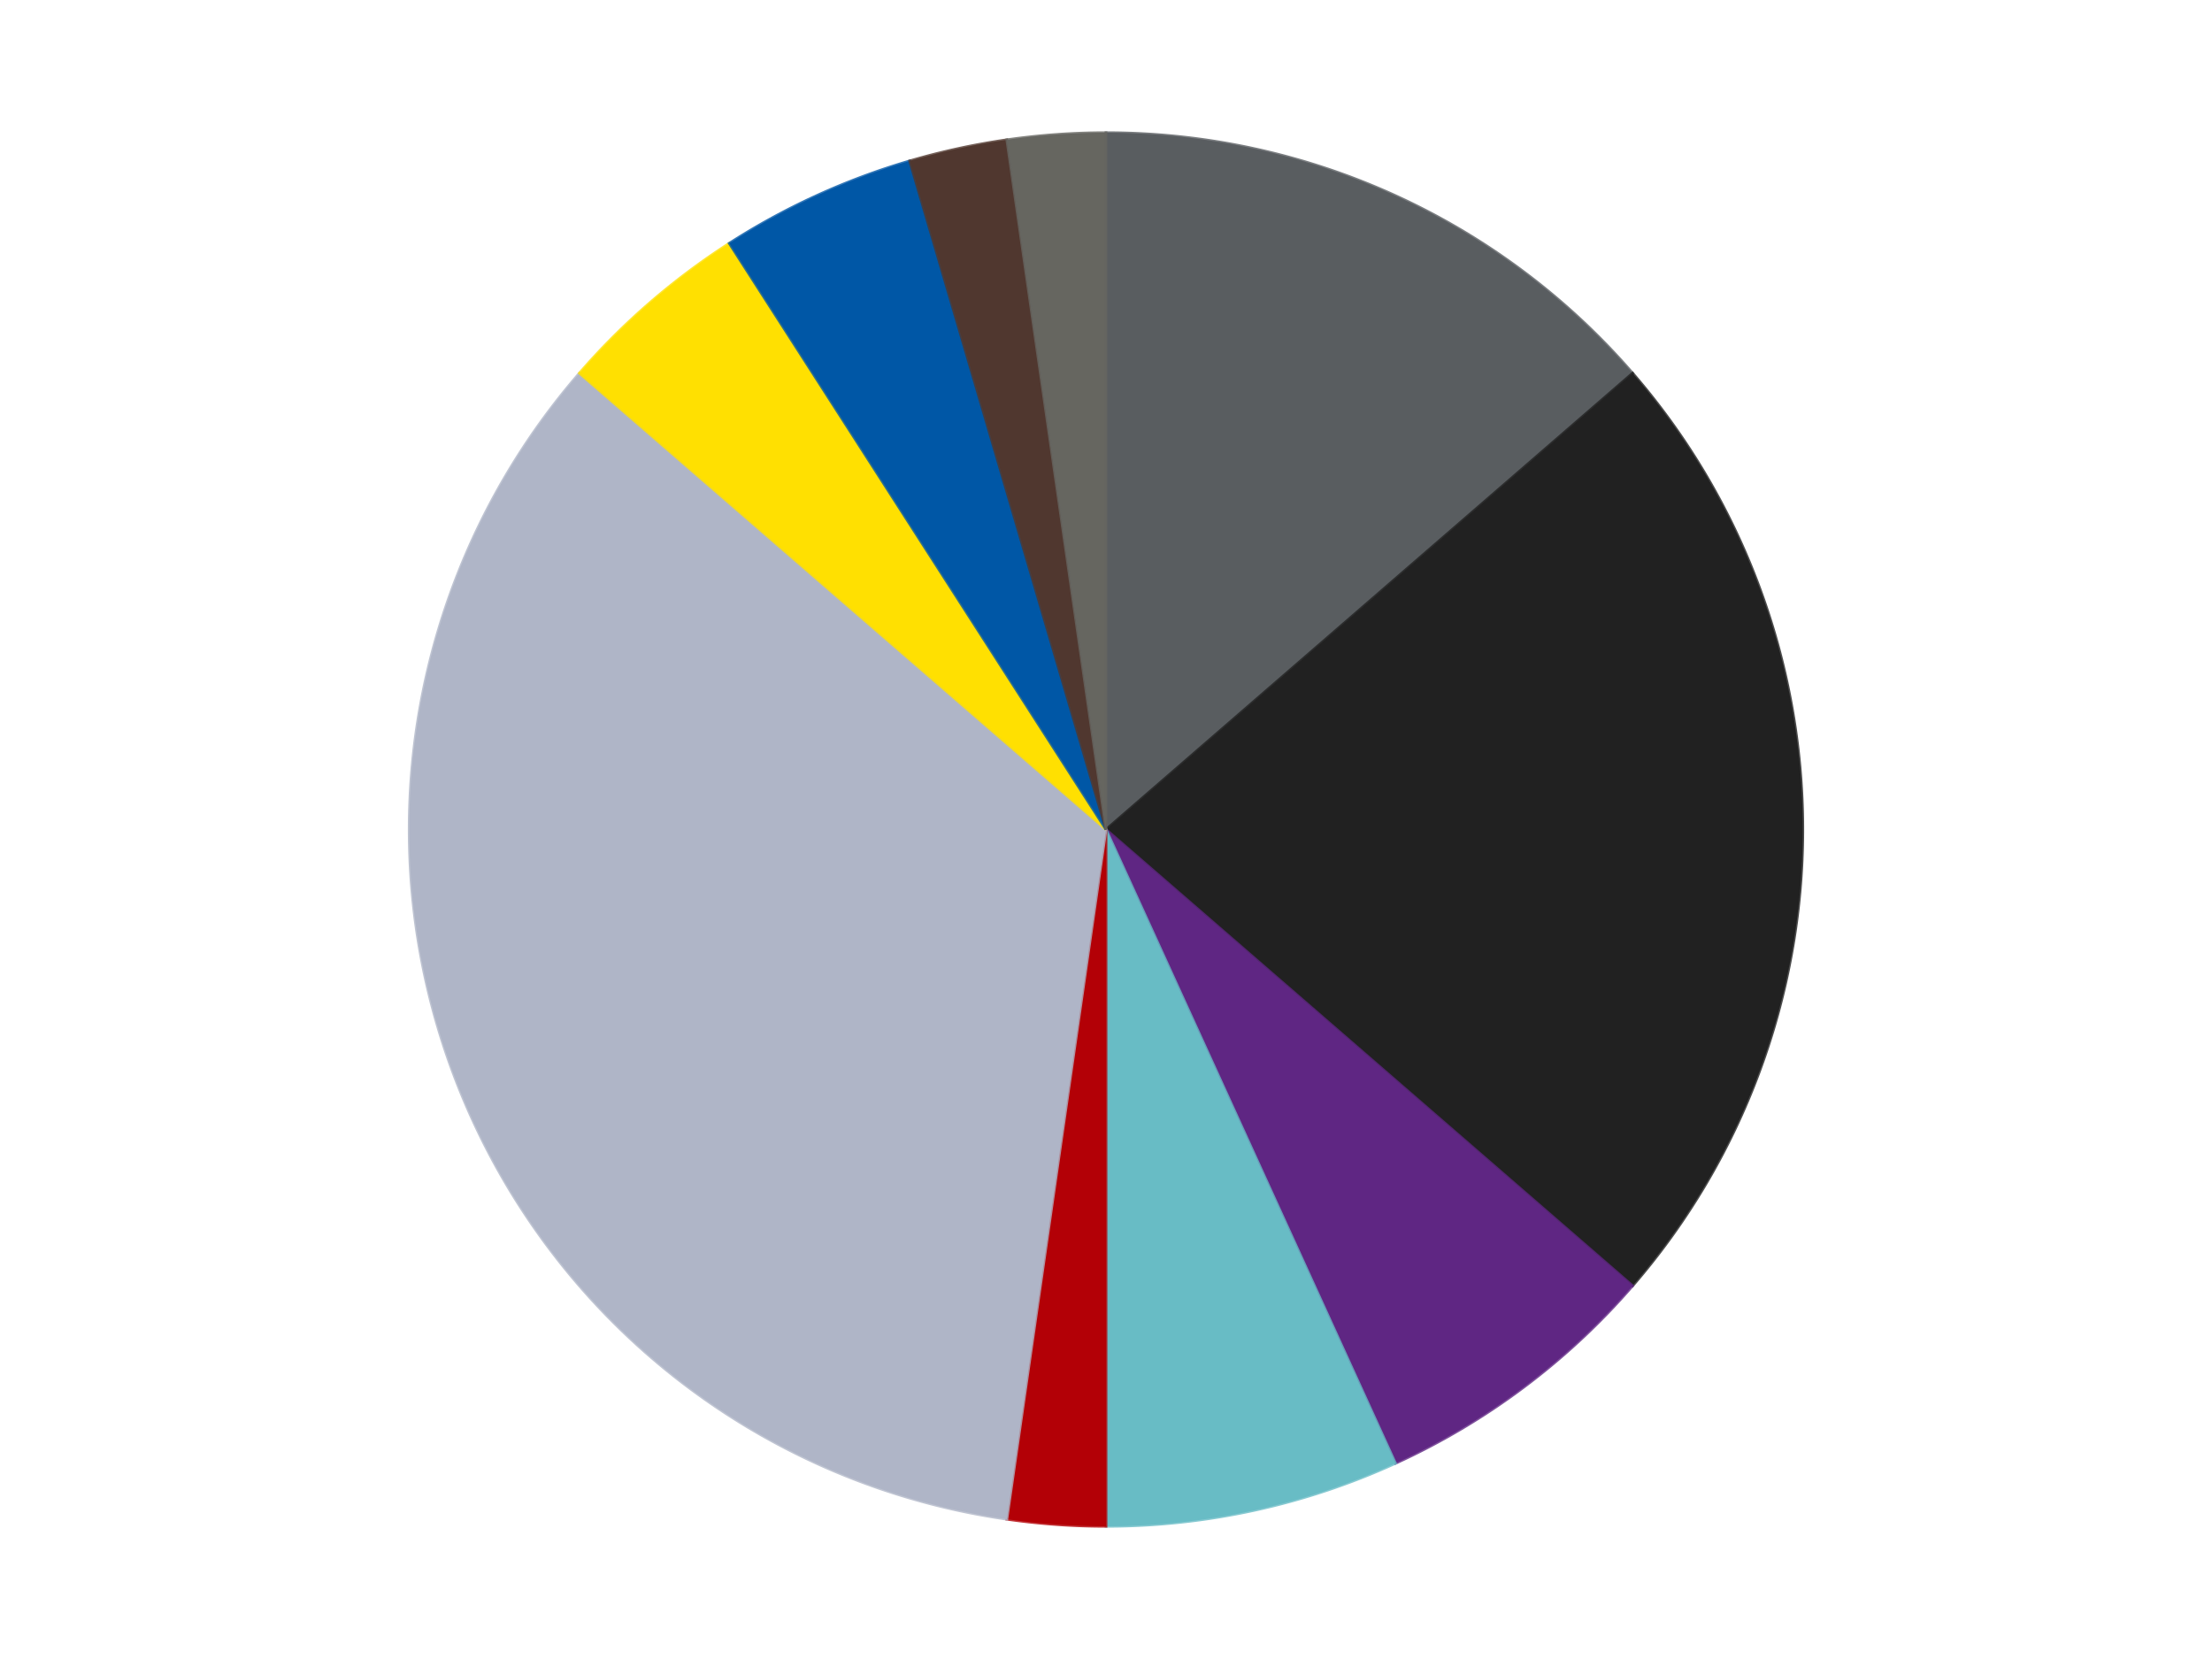 <?xml version='1.0' encoding='utf-8'?>
<svg xmlns="http://www.w3.org/2000/svg" xmlns:xlink="http://www.w3.org/1999/xlink" id="chart-a0c61af6-2e24-43ab-b01b-f947434ad04b" class="pygal-chart" viewBox="0 0 800 600"><!--Generated with pygal 3.0.4 (lxml) ©Kozea 2012-2016 on 2024-07-06--><!--http://pygal.org--><!--http://github.com/Kozea/pygal--><defs><style type="text/css">#chart-a0c61af6-2e24-43ab-b01b-f947434ad04b{-webkit-user-select:none;-webkit-font-smoothing:antialiased;font-family:Consolas,"Liberation Mono",Menlo,Courier,monospace}#chart-a0c61af6-2e24-43ab-b01b-f947434ad04b .title{font-family:Consolas,"Liberation Mono",Menlo,Courier,monospace;font-size:16px}#chart-a0c61af6-2e24-43ab-b01b-f947434ad04b .legends .legend text{font-family:Consolas,"Liberation Mono",Menlo,Courier,monospace;font-size:14px}#chart-a0c61af6-2e24-43ab-b01b-f947434ad04b .axis text{font-family:Consolas,"Liberation Mono",Menlo,Courier,monospace;font-size:10px}#chart-a0c61af6-2e24-43ab-b01b-f947434ad04b .axis text.major{font-family:Consolas,"Liberation Mono",Menlo,Courier,monospace;font-size:10px}#chart-a0c61af6-2e24-43ab-b01b-f947434ad04b .text-overlay text.value{font-family:Consolas,"Liberation Mono",Menlo,Courier,monospace;font-size:16px}#chart-a0c61af6-2e24-43ab-b01b-f947434ad04b .text-overlay text.label{font-family:Consolas,"Liberation Mono",Menlo,Courier,monospace;font-size:10px}#chart-a0c61af6-2e24-43ab-b01b-f947434ad04b .tooltip{font-family:Consolas,"Liberation Mono",Menlo,Courier,monospace;font-size:14px}#chart-a0c61af6-2e24-43ab-b01b-f947434ad04b text.no_data{font-family:Consolas,"Liberation Mono",Menlo,Courier,monospace;font-size:64px}
#chart-a0c61af6-2e24-43ab-b01b-f947434ad04b{background-color:transparent}#chart-a0c61af6-2e24-43ab-b01b-f947434ad04b path,#chart-a0c61af6-2e24-43ab-b01b-f947434ad04b line,#chart-a0c61af6-2e24-43ab-b01b-f947434ad04b rect,#chart-a0c61af6-2e24-43ab-b01b-f947434ad04b circle{-webkit-transition:150ms;-moz-transition:150ms;transition:150ms}#chart-a0c61af6-2e24-43ab-b01b-f947434ad04b .graph &gt; .background{fill:transparent}#chart-a0c61af6-2e24-43ab-b01b-f947434ad04b .plot &gt; .background{fill:transparent}#chart-a0c61af6-2e24-43ab-b01b-f947434ad04b .graph{fill:rgba(0,0,0,.87)}#chart-a0c61af6-2e24-43ab-b01b-f947434ad04b text.no_data{fill:rgba(0,0,0,1)}#chart-a0c61af6-2e24-43ab-b01b-f947434ad04b .title{fill:rgba(0,0,0,1)}#chart-a0c61af6-2e24-43ab-b01b-f947434ad04b .legends .legend text{fill:rgba(0,0,0,.87)}#chart-a0c61af6-2e24-43ab-b01b-f947434ad04b .legends .legend:hover text{fill:rgba(0,0,0,1)}#chart-a0c61af6-2e24-43ab-b01b-f947434ad04b .axis .line{stroke:rgba(0,0,0,1)}#chart-a0c61af6-2e24-43ab-b01b-f947434ad04b .axis .guide.line{stroke:rgba(0,0,0,.54)}#chart-a0c61af6-2e24-43ab-b01b-f947434ad04b .axis .major.line{stroke:rgba(0,0,0,.87)}#chart-a0c61af6-2e24-43ab-b01b-f947434ad04b .axis text.major{fill:rgba(0,0,0,1)}#chart-a0c61af6-2e24-43ab-b01b-f947434ad04b .axis.y .guides:hover .guide.line,#chart-a0c61af6-2e24-43ab-b01b-f947434ad04b .line-graph .axis.x .guides:hover .guide.line,#chart-a0c61af6-2e24-43ab-b01b-f947434ad04b .stackedline-graph .axis.x .guides:hover .guide.line,#chart-a0c61af6-2e24-43ab-b01b-f947434ad04b .xy-graph .axis.x .guides:hover .guide.line{stroke:rgba(0,0,0,1)}#chart-a0c61af6-2e24-43ab-b01b-f947434ad04b .axis .guides:hover text{fill:rgba(0,0,0,1)}#chart-a0c61af6-2e24-43ab-b01b-f947434ad04b .reactive{fill-opacity:1.0;stroke-opacity:.8;stroke-width:1}#chart-a0c61af6-2e24-43ab-b01b-f947434ad04b .ci{stroke:rgba(0,0,0,.87)}#chart-a0c61af6-2e24-43ab-b01b-f947434ad04b .reactive.active,#chart-a0c61af6-2e24-43ab-b01b-f947434ad04b .active .reactive{fill-opacity:0.6;stroke-opacity:.9;stroke-width:4}#chart-a0c61af6-2e24-43ab-b01b-f947434ad04b .ci .reactive.active{stroke-width:1.5}#chart-a0c61af6-2e24-43ab-b01b-f947434ad04b .series text{fill:rgba(0,0,0,1)}#chart-a0c61af6-2e24-43ab-b01b-f947434ad04b .tooltip rect{fill:transparent;stroke:rgba(0,0,0,1);-webkit-transition:opacity 150ms;-moz-transition:opacity 150ms;transition:opacity 150ms}#chart-a0c61af6-2e24-43ab-b01b-f947434ad04b .tooltip .label{fill:rgba(0,0,0,.87)}#chart-a0c61af6-2e24-43ab-b01b-f947434ad04b .tooltip .label{fill:rgba(0,0,0,.87)}#chart-a0c61af6-2e24-43ab-b01b-f947434ad04b .tooltip .legend{font-size:.8em;fill:rgba(0,0,0,.54)}#chart-a0c61af6-2e24-43ab-b01b-f947434ad04b .tooltip .x_label{font-size:.6em;fill:rgba(0,0,0,1)}#chart-a0c61af6-2e24-43ab-b01b-f947434ad04b .tooltip .xlink{font-size:.5em;text-decoration:underline}#chart-a0c61af6-2e24-43ab-b01b-f947434ad04b .tooltip .value{font-size:1.5em}#chart-a0c61af6-2e24-43ab-b01b-f947434ad04b .bound{font-size:.5em}#chart-a0c61af6-2e24-43ab-b01b-f947434ad04b .max-value{font-size:.75em;fill:rgba(0,0,0,.54)}#chart-a0c61af6-2e24-43ab-b01b-f947434ad04b .map-element{fill:transparent;stroke:rgba(0,0,0,.54) !important}#chart-a0c61af6-2e24-43ab-b01b-f947434ad04b .map-element .reactive{fill-opacity:inherit;stroke-opacity:inherit}#chart-a0c61af6-2e24-43ab-b01b-f947434ad04b .color-0,#chart-a0c61af6-2e24-43ab-b01b-f947434ad04b .color-0 a:visited{stroke:#F44336;fill:#F44336}#chart-a0c61af6-2e24-43ab-b01b-f947434ad04b .color-1,#chart-a0c61af6-2e24-43ab-b01b-f947434ad04b .color-1 a:visited{stroke:#3F51B5;fill:#3F51B5}#chart-a0c61af6-2e24-43ab-b01b-f947434ad04b .color-2,#chart-a0c61af6-2e24-43ab-b01b-f947434ad04b .color-2 a:visited{stroke:#009688;fill:#009688}#chart-a0c61af6-2e24-43ab-b01b-f947434ad04b .color-3,#chart-a0c61af6-2e24-43ab-b01b-f947434ad04b .color-3 a:visited{stroke:#FFC107;fill:#FFC107}#chart-a0c61af6-2e24-43ab-b01b-f947434ad04b .color-4,#chart-a0c61af6-2e24-43ab-b01b-f947434ad04b .color-4 a:visited{stroke:#FF5722;fill:#FF5722}#chart-a0c61af6-2e24-43ab-b01b-f947434ad04b .color-5,#chart-a0c61af6-2e24-43ab-b01b-f947434ad04b .color-5 a:visited{stroke:#9C27B0;fill:#9C27B0}#chart-a0c61af6-2e24-43ab-b01b-f947434ad04b .color-6,#chart-a0c61af6-2e24-43ab-b01b-f947434ad04b .color-6 a:visited{stroke:#03A9F4;fill:#03A9F4}#chart-a0c61af6-2e24-43ab-b01b-f947434ad04b .color-7,#chart-a0c61af6-2e24-43ab-b01b-f947434ad04b .color-7 a:visited{stroke:#8BC34A;fill:#8BC34A}#chart-a0c61af6-2e24-43ab-b01b-f947434ad04b .color-8,#chart-a0c61af6-2e24-43ab-b01b-f947434ad04b .color-8 a:visited{stroke:#FF9800;fill:#FF9800}#chart-a0c61af6-2e24-43ab-b01b-f947434ad04b .color-9,#chart-a0c61af6-2e24-43ab-b01b-f947434ad04b .color-9 a:visited{stroke:#E91E63;fill:#E91E63}#chart-a0c61af6-2e24-43ab-b01b-f947434ad04b .text-overlay .color-0 text{fill:black}#chart-a0c61af6-2e24-43ab-b01b-f947434ad04b .text-overlay .color-1 text{fill:black}#chart-a0c61af6-2e24-43ab-b01b-f947434ad04b .text-overlay .color-2 text{fill:black}#chart-a0c61af6-2e24-43ab-b01b-f947434ad04b .text-overlay .color-3 text{fill:black}#chart-a0c61af6-2e24-43ab-b01b-f947434ad04b .text-overlay .color-4 text{fill:black}#chart-a0c61af6-2e24-43ab-b01b-f947434ad04b .text-overlay .color-5 text{fill:black}#chart-a0c61af6-2e24-43ab-b01b-f947434ad04b .text-overlay .color-6 text{fill:black}#chart-a0c61af6-2e24-43ab-b01b-f947434ad04b .text-overlay .color-7 text{fill:black}#chart-a0c61af6-2e24-43ab-b01b-f947434ad04b .text-overlay .color-8 text{fill:black}#chart-a0c61af6-2e24-43ab-b01b-f947434ad04b .text-overlay .color-9 text{fill:black}
#chart-a0c61af6-2e24-43ab-b01b-f947434ad04b text.no_data{text-anchor:middle}#chart-a0c61af6-2e24-43ab-b01b-f947434ad04b .guide.line{fill:none}#chart-a0c61af6-2e24-43ab-b01b-f947434ad04b .centered{text-anchor:middle}#chart-a0c61af6-2e24-43ab-b01b-f947434ad04b .title{text-anchor:middle}#chart-a0c61af6-2e24-43ab-b01b-f947434ad04b .legends .legend text{fill-opacity:1}#chart-a0c61af6-2e24-43ab-b01b-f947434ad04b .axis.x text{text-anchor:middle}#chart-a0c61af6-2e24-43ab-b01b-f947434ad04b .axis.x:not(.web) text[transform]{text-anchor:start}#chart-a0c61af6-2e24-43ab-b01b-f947434ad04b .axis.x:not(.web) text[transform].backwards{text-anchor:end}#chart-a0c61af6-2e24-43ab-b01b-f947434ad04b .axis.y text{text-anchor:end}#chart-a0c61af6-2e24-43ab-b01b-f947434ad04b .axis.y text[transform].backwards{text-anchor:start}#chart-a0c61af6-2e24-43ab-b01b-f947434ad04b .axis.y2 text{text-anchor:start}#chart-a0c61af6-2e24-43ab-b01b-f947434ad04b .axis.y2 text[transform].backwards{text-anchor:end}#chart-a0c61af6-2e24-43ab-b01b-f947434ad04b .axis .guide.line{stroke-dasharray:4,4;stroke:black}#chart-a0c61af6-2e24-43ab-b01b-f947434ad04b .axis .major.guide.line{stroke-dasharray:6,6;stroke:black}#chart-a0c61af6-2e24-43ab-b01b-f947434ad04b .horizontal .axis.y .guide.line,#chart-a0c61af6-2e24-43ab-b01b-f947434ad04b .horizontal .axis.y2 .guide.line,#chart-a0c61af6-2e24-43ab-b01b-f947434ad04b .vertical .axis.x .guide.line{opacity:0}#chart-a0c61af6-2e24-43ab-b01b-f947434ad04b .horizontal .axis.always_show .guide.line,#chart-a0c61af6-2e24-43ab-b01b-f947434ad04b .vertical .axis.always_show .guide.line{opacity:1 !important}#chart-a0c61af6-2e24-43ab-b01b-f947434ad04b .axis.y .guides:hover .guide.line,#chart-a0c61af6-2e24-43ab-b01b-f947434ad04b .axis.y2 .guides:hover .guide.line,#chart-a0c61af6-2e24-43ab-b01b-f947434ad04b .axis.x .guides:hover .guide.line{opacity:1}#chart-a0c61af6-2e24-43ab-b01b-f947434ad04b .axis .guides:hover text{opacity:1}#chart-a0c61af6-2e24-43ab-b01b-f947434ad04b .nofill{fill:none}#chart-a0c61af6-2e24-43ab-b01b-f947434ad04b .subtle-fill{fill-opacity:.2}#chart-a0c61af6-2e24-43ab-b01b-f947434ad04b .dot{stroke-width:1px;fill-opacity:1;stroke-opacity:1}#chart-a0c61af6-2e24-43ab-b01b-f947434ad04b .dot.active{stroke-width:5px}#chart-a0c61af6-2e24-43ab-b01b-f947434ad04b .dot.negative{fill:transparent}#chart-a0c61af6-2e24-43ab-b01b-f947434ad04b text,#chart-a0c61af6-2e24-43ab-b01b-f947434ad04b tspan{stroke:none !important}#chart-a0c61af6-2e24-43ab-b01b-f947434ad04b .series text.active{opacity:1}#chart-a0c61af6-2e24-43ab-b01b-f947434ad04b .tooltip rect{fill-opacity:.95;stroke-width:.5}#chart-a0c61af6-2e24-43ab-b01b-f947434ad04b .tooltip text{fill-opacity:1}#chart-a0c61af6-2e24-43ab-b01b-f947434ad04b .showable{visibility:hidden}#chart-a0c61af6-2e24-43ab-b01b-f947434ad04b .showable.shown{visibility:visible}#chart-a0c61af6-2e24-43ab-b01b-f947434ad04b .gauge-background{fill:rgba(229,229,229,1);stroke:none}#chart-a0c61af6-2e24-43ab-b01b-f947434ad04b .bg-lines{stroke:transparent;stroke-width:2px}</style><script type="text/javascript">window.pygal = window.pygal || {};window.pygal.config = window.pygal.config || {};window.pygal.config['a0c61af6-2e24-43ab-b01b-f947434ad04b'] = {"allow_interruptions": false, "box_mode": "extremes", "classes": ["pygal-chart"], "css": ["file://style.css", "file://graph.css"], "defs": [], "disable_xml_declaration": false, "dots_size": 2.5, "dynamic_print_values": false, "explicit_size": false, "fill": false, "force_uri_protocol": "https", "formatter": null, "half_pie": false, "height": 600, "include_x_axis": false, "inner_radius": 0, "interpolate": null, "interpolation_parameters": {}, "interpolation_precision": 250, "inverse_y_axis": false, "js": ["//kozea.github.io/pygal.js/2.0.x/pygal-tooltips.min.js"], "legend_at_bottom": false, "legend_at_bottom_columns": null, "legend_box_size": 12, "logarithmic": false, "margin": 20, "margin_bottom": null, "margin_left": null, "margin_right": null, "margin_top": null, "max_scale": 16, "min_scale": 4, "missing_value_fill_truncation": "x", "no_data_text": "No data", "no_prefix": false, "order_min": null, "pretty_print": false, "print_labels": false, "print_values": false, "print_values_position": "center", "print_zeroes": true, "range": null, "rounded_bars": null, "secondary_range": null, "show_dots": true, "show_legend": false, "show_minor_x_labels": true, "show_minor_y_labels": true, "show_only_major_dots": false, "show_x_guides": false, "show_x_labels": true, "show_y_guides": true, "show_y_labels": true, "spacing": 10, "stack_from_top": false, "strict": false, "stroke": true, "stroke_style": null, "style": {"background": "transparent", "ci_colors": [], "colors": ["#F44336", "#3F51B5", "#009688", "#FFC107", "#FF5722", "#9C27B0", "#03A9F4", "#8BC34A", "#FF9800", "#E91E63", "#2196F3", "#4CAF50", "#FFEB3B", "#673AB7", "#00BCD4", "#CDDC39", "#9E9E9E", "#607D8B"], "dot_opacity": "1", "font_family": "Consolas, \"Liberation Mono\", Menlo, Courier, monospace", "foreground": "rgba(0, 0, 0, .87)", "foreground_strong": "rgba(0, 0, 0, 1)", "foreground_subtle": "rgba(0, 0, 0, .54)", "guide_stroke_color": "black", "guide_stroke_dasharray": "4,4", "label_font_family": "Consolas, \"Liberation Mono\", Menlo, Courier, monospace", "label_font_size": 10, "legend_font_family": "Consolas, \"Liberation Mono\", Menlo, Courier, monospace", "legend_font_size": 14, "major_guide_stroke_color": "black", "major_guide_stroke_dasharray": "6,6", "major_label_font_family": "Consolas, \"Liberation Mono\", Menlo, Courier, monospace", "major_label_font_size": 10, "no_data_font_family": "Consolas, \"Liberation Mono\", Menlo, Courier, monospace", "no_data_font_size": 64, "opacity": "1.0", "opacity_hover": "0.6", "plot_background": "transparent", "stroke_opacity": ".8", "stroke_opacity_hover": ".9", "stroke_width": "1", "stroke_width_hover": "4", "title_font_family": "Consolas, \"Liberation Mono\", Menlo, Courier, monospace", "title_font_size": 16, "tooltip_font_family": "Consolas, \"Liberation Mono\", Menlo, Courier, monospace", "tooltip_font_size": 14, "transition": "150ms", "value_background": "rgba(229, 229, 229, 1)", "value_colors": [], "value_font_family": "Consolas, \"Liberation Mono\", Menlo, Courier, monospace", "value_font_size": 16, "value_label_font_family": "Consolas, \"Liberation Mono\", Menlo, Courier, monospace", "value_label_font_size": 10}, "title": null, "tooltip_border_radius": 0, "tooltip_fancy_mode": true, "truncate_label": null, "truncate_legend": null, "width": 800, "x_label_rotation": 0, "x_labels": null, "x_labels_major": null, "x_labels_major_count": null, "x_labels_major_every": null, "x_title": null, "xrange": null, "y_label_rotation": 0, "y_labels": null, "y_labels_major": null, "y_labels_major_count": null, "y_labels_major_every": null, "y_title": null, "zero": 0, "legends": ["Dark Bluish Gray", "Black", "Dark Purple", "Trans-Light Blue", "Red", "Light Bluish Gray", "Yellow", "Blue", "Dark Brown", "Pearl Dark Gray"]}</script><script type="text/javascript" xlink:href="https://kozea.github.io/pygal.js/2.0.x/pygal-tooltips.min.js"/></defs><title>Pygal</title><g class="graph pie-graph vertical"><rect x="0" y="0" width="800" height="600" class="background"/><g transform="translate(20, 20)" class="plot"><rect x="0" y="0" width="760" height="560" class="background"/><g class="series serie-0 color-0"><g class="slices"><g class="slice" style="fill: #595D60; stroke: #595D60"><path d="M380 28 A252 252 0 0 1 570.449 114.975 L380 280 A0 0 0 0 0 380 280 z" class="slice reactive tooltip-trigger"/><desc class="value">6</desc><desc class="x centered">432.34229163823767</desc><desc class="y centered">165.38636858533067</desc></g></g></g><g class="series serie-1 color-1"><g class="slices"><g class="slice" style="fill: #212121; stroke: #212121"><path d="M570.449 114.975 A252 252 0 0 1 570.449 445.025 L380 280 A0 0 0 0 0 380 280 z" class="slice reactive tooltip-trigger"/><desc class="value">10</desc><desc class="x centered">506.0</desc><desc class="y centered">280.0</desc></g></g></g><g class="series serie-2 color-2"><g class="slices"><g class="slice" style="fill: #5F2683; stroke: #5F2683"><path d="M570.449 445.025 A252 252 0 0 1 484.685 509.227 L380 280 A0 0 0 0 0 380 280 z" class="slice reactive tooltip-trigger"/><desc class="value">3</desc><desc class="x centered">455.50898598042977</desc><desc class="y centered">380.86819635646935</desc></g></g></g><g class="series serie-3 color-3"><g class="slices"><g class="slice" style="fill: #68BCC5; stroke: #68BCC5"><path d="M484.685 509.227 A252 252 0 0 1 380 532 L380 280 A0 0 0 0 0 380 280 z" class="slice reactive tooltip-trigger"/><desc class="value">3</desc><desc class="x centered">406.78322648367515</desc><desc class="y centered">403.12050511236606</desc></g></g></g><g class="series serie-4 color-4"><g class="slices"><g class="slice" style="fill: #B30006; stroke: #B30006"><path d="M380 532 A252 252 0 0 1 344.137 529.435 L380 280 A0 0 0 0 0 380 280 z" class="slice reactive tooltip-trigger"/><desc class="value">1</desc><desc class="x centered">371.01126291689684</desc><desc class="y centered">405.67896644089194</desc></g></g></g><g class="series serie-5 color-5"><g class="slices"><g class="slice" style="fill: #AFB5C7; stroke: #AFB5C7"><path d="M344.137 529.435 A252 252 0 0 1 189.551 114.975 L380 280 A0 0 0 0 0 380 280 z" class="slice reactive tooltip-trigger"/><desc class="value">15</desc><desc class="x centered">261.9443346500301</desc><desc class="y centered">324.0324866294865</desc></g></g></g><g class="series serie-6 color-6"><g class="slices"><g class="slice" style="fill: #FFE001; stroke: #FFE001"><path d="M189.551 114.975 A252 252 0 0 1 243.759 68.004 L380 280 A0 0 0 0 0 380 280 z" class="slice reactive tooltip-trigger"/><desc class="value">2</desc><desc class="x centered">297.4875475228939</desc><desc class="y centered">184.77555363136358</desc></g></g></g><g class="series serie-7 color-7"><g class="slices"><g class="slice" style="fill: #0057A6; stroke: #0057A6"><path d="M243.759 68.004 A252 252 0 0 1 309.003 38.208 L380 280 A0 0 0 0 0 380 280 z" class="slice reactive tooltip-trigger"/><desc class="value">2</desc><desc class="x centered">327.6577083617621</desc><desc class="y centered">165.38636858533079</desc></g></g></g><g class="series serie-8 color-8"><g class="slices"><g class="slice" style="fill: #50372F; stroke: #50372F"><path d="M309.003 38.208 A252 252 0 0 1 344.137 30.565 L380 280 A0 0 0 0 0 380 280 z" class="slice reactive tooltip-trigger"/><desc class="value">1</desc><desc class="x centered">353.21677351632474</desc><desc class="y centered">156.87949488763394</desc></g></g></g><g class="series serie-9 color-9"><g class="slices"><g class="slice" style="fill: #666660; stroke: #666660"><path d="M344.137 30.565 A252 252 0 0 1 380 28 L380 280 A0 0 0 0 0 380 280 z" class="slice reactive tooltip-trigger"/><desc class="value">1</desc><desc class="x centered">371.01126291689656</desc><desc class="y centered">154.32103355910806</desc></g></g></g></g><g class="titles"/><g transform="translate(20, 20)" class="plot overlay"><g class="series serie-0 color-0"/><g class="series serie-1 color-1"/><g class="series serie-2 color-2"/><g class="series serie-3 color-3"/><g class="series serie-4 color-4"/><g class="series serie-5 color-5"/><g class="series serie-6 color-6"/><g class="series serie-7 color-7"/><g class="series serie-8 color-8"/><g class="series serie-9 color-9"/></g><g transform="translate(20, 20)" class="plot text-overlay"><g class="series serie-0 color-0"/><g class="series serie-1 color-1"/><g class="series serie-2 color-2"/><g class="series serie-3 color-3"/><g class="series serie-4 color-4"/><g class="series serie-5 color-5"/><g class="series serie-6 color-6"/><g class="series serie-7 color-7"/><g class="series serie-8 color-8"/><g class="series serie-9 color-9"/></g><g transform="translate(20, 20)" class="plot tooltip-overlay"><g transform="translate(0 0)" style="opacity: 0" class="tooltip"><rect rx="0" ry="0" width="0" height="0" class="tooltip-box"/><g class="text"/></g></g></g></svg>